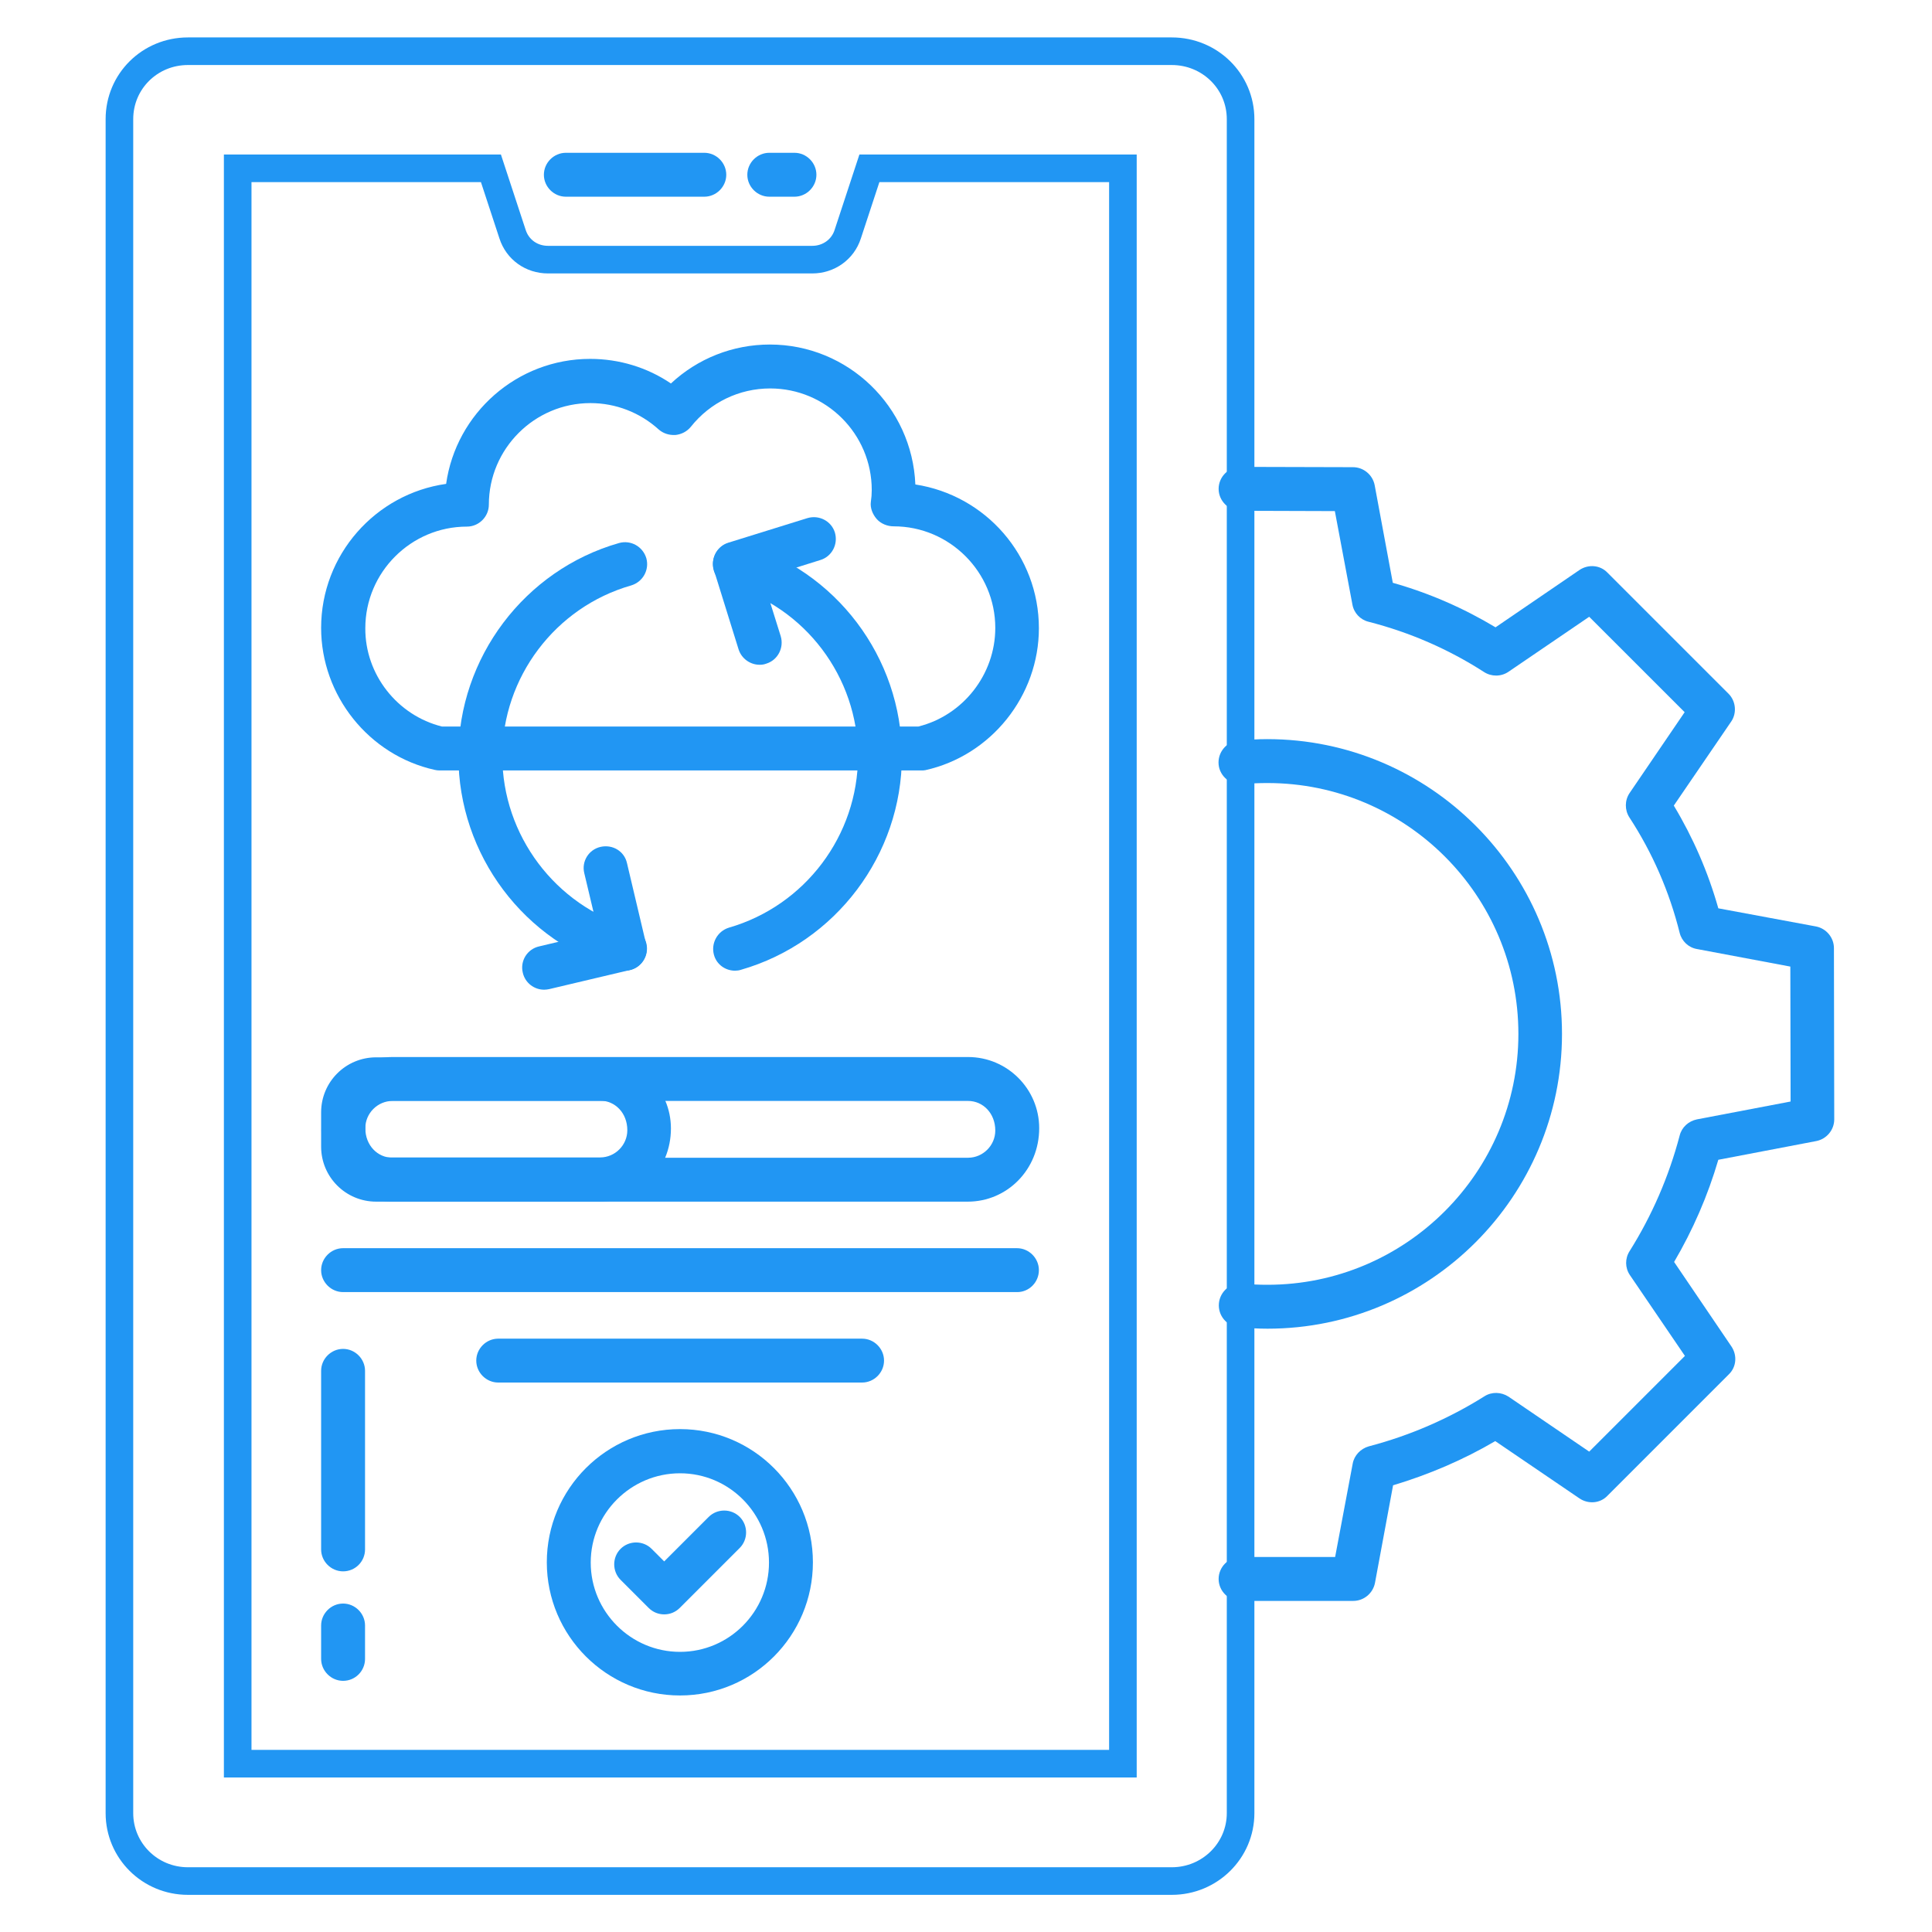 <svg width="70" height="70" viewBox="0 0 70 70" fill="none" xmlns="http://www.w3.org/2000/svg">
<path d="M49.032 58.004H44.949C44.514 58.004 44.153 57.644 44.153 57.209C44.153 56.774 44.514 56.413 44.949 56.413H48.374L49.011 53.03C49.064 52.733 49.297 52.489 49.594 52.404C51.089 52.012 52.5 51.397 53.783 50.591C54.048 50.421 54.388 50.432 54.653 50.601L57.58 52.595L61.048 49.127L59.055 46.2C58.874 45.935 58.874 45.595 59.044 45.33C59.85 44.047 60.465 42.636 60.858 41.141C60.932 40.844 61.176 40.621 61.483 40.557L64.877 39.91L64.867 35.021L61.483 34.385C61.176 34.332 60.932 34.098 60.858 33.801C60.486 32.306 59.871 30.895 59.033 29.612C58.864 29.347 58.864 28.997 59.044 28.732L61.038 25.804L57.58 22.347L54.653 24.341C54.388 24.521 54.038 24.521 53.773 24.351C52.489 23.524 51.079 22.909 49.583 22.527C49.286 22.453 49.053 22.209 49 21.901L48.364 18.518L44.949 18.507C44.514 18.507 44.153 18.147 44.153 17.712C44.153 17.277 44.514 16.916 44.949 16.916L49.021 16.927C49.403 16.927 49.732 17.203 49.806 17.574L50.464 21.116C51.779 21.488 53.02 22.029 54.186 22.729L57.23 20.65C57.548 20.438 57.973 20.47 58.238 20.745L62.629 25.136C62.894 25.401 62.936 25.836 62.724 26.144L60.645 29.188C61.346 30.354 61.886 31.595 62.258 32.91L65.8 33.568C66.171 33.642 66.447 33.971 66.447 34.353L66.458 40.557C66.458 40.939 66.182 41.268 65.811 41.342L62.258 42.021C61.876 43.326 61.335 44.566 60.656 45.723L62.735 48.788C62.947 49.106 62.915 49.53 62.639 49.795L58.238 54.197C57.973 54.473 57.548 54.504 57.23 54.292L54.176 52.214C53.02 52.892 51.779 53.423 50.474 53.815L49.817 57.357C49.742 57.729 49.414 58.004 49.032 58.004Z" fill="#2196F3"/>
<path d="M45.924 48.141C45.574 48.141 45.224 48.12 44.874 48.088C44.44 48.045 44.121 47.653 44.164 47.218C44.206 46.783 44.599 46.455 45.033 46.508C45.331 46.539 45.627 46.55 45.924 46.55C50.931 46.55 55.014 42.477 55.014 37.461C55.014 32.444 50.941 28.371 45.924 28.371C45.617 28.371 45.32 28.382 45.023 28.414C44.599 28.456 44.196 28.138 44.153 27.703C44.111 27.268 44.429 26.876 44.864 26.833C45.214 26.802 45.564 26.78 45.914 26.78C51.8 26.78 56.594 31.574 56.594 37.461C56.594 43.347 51.811 48.141 45.924 48.141Z" fill="#2196F3"/>
<path d="M42.456 1.856H6.809C5.43 1.856 4.327 2.948 4.327 4.317V65.694C4.327 67.051 5.43 68.154 6.809 68.154H42.456C43.835 68.154 44.949 67.051 44.949 65.694V4.317C44.949 2.948 43.835 1.856 42.456 1.856ZM40.674 63.901H8.612V6.098H17.787L18.571 8.485C18.752 9.047 19.261 9.407 19.855 9.407H29.432C30.015 9.407 30.535 9.047 30.715 8.485L31.5 6.098H40.685V63.901H40.674Z" stroke="#2196F3" strokeWidth="1.5" strokeMiterlimit="10" strokeLinecap="round" strokeLinejoin="round"/>
<path d="M25.518 7.127H20.502C20.067 7.127 19.706 6.766 19.706 6.332C19.706 5.897 20.067 5.536 20.502 5.536H25.518C25.953 5.536 26.314 5.897 26.314 6.332C26.314 6.766 25.953 7.127 25.518 7.127Z" fill="#2196F3"/>
<path d="M28.785 7.127H27.873C27.438 7.127 27.077 6.766 27.077 6.332C27.077 5.897 27.438 5.536 27.873 5.536H28.785C29.22 5.536 29.58 5.897 29.58 6.332C29.58 6.766 29.22 7.127 28.785 7.127Z" fill="#2196F3"/>
<path d="M33.367 27.915H15.92C15.856 27.915 15.803 27.905 15.75 27.894C13.364 27.364 11.635 25.2 11.635 22.75C11.635 20.099 13.608 17.892 16.164 17.532C16.524 14.976 18.73 13.003 21.382 13.003C22.432 13.003 23.45 13.311 24.309 13.894C25.274 12.992 26.547 12.483 27.894 12.483C30.726 12.483 33.049 14.732 33.165 17.553C35.711 17.945 37.641 20.13 37.641 22.761C37.641 25.211 35.912 27.374 33.526 27.905C33.483 27.915 33.42 27.915 33.367 27.915ZM16.015 26.324H33.271C34.894 25.921 36.061 24.436 36.061 22.75C36.061 20.724 34.406 19.07 32.38 19.07C32.147 19.07 31.914 18.974 31.765 18.805C31.617 18.635 31.521 18.402 31.553 18.179C31.574 18.041 31.585 17.903 31.585 17.755C31.585 15.718 29.93 14.074 27.905 14.074C26.78 14.074 25.73 14.583 25.03 15.464C24.893 15.633 24.691 15.739 24.468 15.761C24.246 15.771 24.034 15.708 23.864 15.559C23.185 14.944 22.305 14.605 21.393 14.605C19.367 14.605 17.712 16.259 17.712 18.285C17.712 18.72 17.352 19.08 16.917 19.08C14.891 19.08 13.236 20.735 13.236 22.761C13.226 24.436 14.393 25.921 16.015 26.324Z" fill="#2196F3"/>
<path d="M24.638 61.43C21.976 61.43 19.812 59.267 19.812 56.605C19.812 53.942 21.976 51.779 24.638 51.779C27.3 51.779 29.453 53.942 29.453 56.605C29.453 59.267 27.3 61.43 24.638 61.43ZM24.638 53.38C22.856 53.38 21.403 54.833 21.403 56.615C21.403 58.397 22.856 59.85 24.638 59.85C26.42 59.85 27.862 58.397 27.862 56.615C27.862 54.833 26.42 53.38 24.638 53.38Z" fill="#2196F3"/>
<path d="M24.065 58.492C23.864 58.492 23.662 58.418 23.503 58.259L22.485 57.241C22.177 56.933 22.177 56.424 22.485 56.117C22.793 55.809 23.302 55.809 23.609 56.117L24.065 56.573L25.677 54.961C25.985 54.653 26.494 54.653 26.802 54.961C27.109 55.268 27.109 55.777 26.802 56.085L24.628 58.259C24.468 58.418 24.267 58.492 24.065 58.492Z" fill="#2196F3"/>
<path d="M35.064 43.538H14.223C12.802 43.538 11.646 42.382 11.646 40.961C11.646 39.454 12.802 38.298 14.223 38.298H35.074C36.495 38.298 37.652 39.454 37.652 40.876C37.652 42.382 36.485 43.538 35.064 43.538ZM14.223 39.889C13.682 39.889 13.236 40.335 13.236 40.876C13.236 41.501 13.682 41.947 14.223 41.947H35.074C35.615 41.947 36.061 41.501 36.061 40.961C36.061 40.335 35.615 39.889 35.074 39.889H14.223Z" fill="#2196F3"/>
<path d="M21.732 43.538H13.629C12.526 43.538 11.635 42.647 11.635 41.544V40.303C11.635 39.2 12.526 38.309 13.629 38.309H21.732C23.153 38.309 24.309 39.465 24.309 40.886C24.309 42.382 23.153 43.538 21.732 43.538ZM13.64 39.889C13.417 39.889 13.236 40.07 13.236 40.292V41.533C13.236 41.756 13.417 41.936 13.64 41.936H21.743C22.284 41.936 22.729 41.491 22.729 40.95C22.729 40.324 22.284 39.879 21.743 39.879H13.64V39.889Z" fill="#2196F3"/>
<path d="M36.856 46.815H12.431C11.996 46.815 11.635 46.454 11.635 46.02C11.635 45.585 11.996 45.224 12.431 45.224H36.846C37.281 45.224 37.641 45.585 37.641 46.02C37.641 46.454 37.291 46.815 36.856 46.815Z" fill="#2196F3"/>
<path d="M31.235 50.092H18.052C17.617 50.092 17.256 49.732 17.256 49.297C17.256 48.862 17.617 48.502 18.052 48.502H31.235C31.67 48.502 32.03 48.862 32.03 49.297C32.03 49.732 31.67 50.092 31.235 50.092Z" fill="#2196F3"/>
<path d="M22.644 35.17C22.57 35.17 22.495 35.159 22.421 35.138C18.995 34.151 16.609 30.97 16.609 27.395C16.609 23.832 19.006 20.65 22.432 19.674C22.856 19.558 23.291 19.801 23.418 20.226C23.535 20.65 23.291 21.085 22.867 21.212C20.12 21.997 18.2 24.542 18.2 27.395C18.2 30.259 20.12 32.815 22.867 33.611C23.291 33.727 23.535 34.173 23.408 34.597C23.302 34.947 22.983 35.17 22.644 35.17Z" fill="#2196F3"/>
<path d="M26.632 35.17C26.282 35.17 25.964 34.947 25.868 34.597C25.752 34.173 25.996 33.738 26.409 33.611C29.167 32.815 31.087 30.27 31.087 27.395C31.087 24.532 29.167 21.986 26.409 21.212C25.985 21.095 25.741 20.65 25.858 20.226C25.974 19.801 26.409 19.558 26.844 19.674C30.28 20.65 32.677 23.821 32.677 27.395C32.677 30.97 30.28 34.151 26.844 35.138C26.78 35.159 26.706 35.17 26.632 35.17Z" fill="#2196F3"/>
<path d="M27.523 24.086C27.183 24.086 26.865 23.863 26.759 23.524L25.868 20.66C25.741 20.236 25.974 19.791 26.388 19.663L29.252 18.773C29.676 18.645 30.121 18.879 30.249 19.292C30.376 19.716 30.142 20.162 29.729 20.289L27.629 20.947L28.286 23.047C28.414 23.471 28.18 23.916 27.767 24.044C27.682 24.076 27.608 24.086 27.523 24.086Z" fill="#2196F3"/>
<path d="M19.717 35.859C19.356 35.859 19.027 35.615 18.942 35.244C18.837 34.819 19.102 34.385 19.537 34.289L21.679 33.78L21.17 31.638C21.064 31.213 21.329 30.779 21.764 30.683C22.199 30.588 22.623 30.842 22.718 31.277L23.408 34.194C23.514 34.618 23.249 35.053 22.814 35.148L19.897 35.838C19.844 35.848 19.78 35.859 19.717 35.859Z" fill="#2196F3"/>
<path d="M12.431 56.933C11.996 56.933 11.635 56.573 11.635 56.138V49.668C11.635 49.233 11.996 48.873 12.431 48.873C12.865 48.873 13.226 49.233 13.226 49.668V56.138C13.226 56.573 12.876 56.933 12.431 56.933Z" fill="#2196F3"/>
<path d="M12.431 60.9C11.996 60.9 11.635 60.539 11.635 60.104V58.895C11.635 58.46 11.996 58.1 12.431 58.1C12.865 58.1 13.226 58.46 13.226 58.895V60.104C13.226 60.539 12.876 60.9 12.431 60.9Z" fill="#2196F3"/>
</svg>
